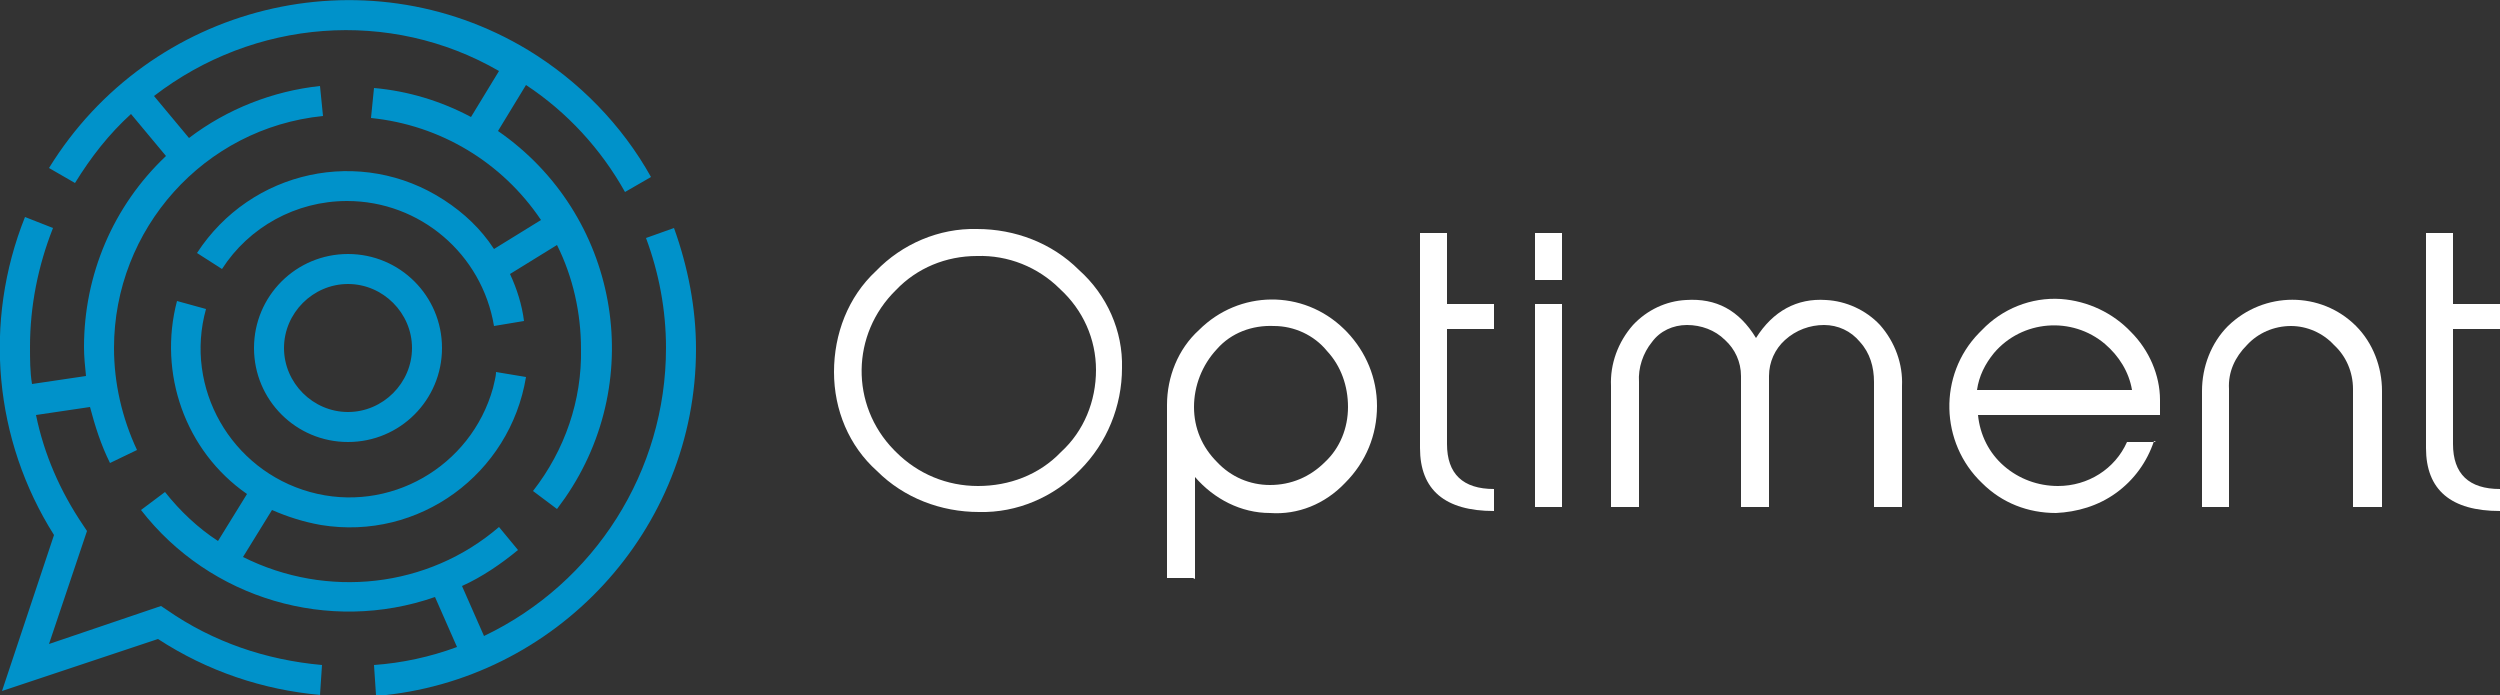 <?xml version="1.0" encoding="UTF-8"?>
<svg id="Laag_1" data-name="Laag 1" xmlns="http://www.w3.org/2000/svg" xmlns:xlink="http://www.w3.org/1999/xlink" version="1.1" viewBox="0 0 250 69.5">
  <rect x="0" y="0" width="250" height="69.5" fill="#333333" stroke="none"/>
  <defs>
    <style>
      .cls-1 {
        clip-path: url(#clippath);
      }

      .cls-2 {
        fill: none;
      }

      .cls-2, .cls-3, .cls-4 {
        stroke-width: 0px;
      }

      .cls-3 {
        fill: #0092ca;
      }

      .cls-4 {
        fill: #fff;
      }
    </style>
    <clipPath id="clippath">
      <rect class="cls-2" width="250" height="69.5"/>
    </clipPath>
  </defs>
  <g id="Group_31" data-name="Group 31">
    <g class="cls-1">
      <g id="Group_30" data-name="Group 30">
        <path id="Path_37" data-name="Path 37" class="cls-4" d="M109.6,37c0-3.1-1.3-6-3.6-8.1-2.2-2.2-5.2-3.4-8.3-3.3-3.1,0-6,1.2-8.1,3.4-4.5,4.4-4.6,11.5-.2,16,0,0,.1.1.2.2,2.2,2.2,5.1,3.4,8.2,3.4,3.1,0,6.1-1.1,8.3-3.4,2.3-2.1,3.5-5.1,3.5-8.2M97.9,51.2c-3.8,0-7.5-1.4-10.2-4.1-2.8-2.5-4.3-6.1-4.3-9.9,0-3.8,1.4-7.5,4.2-10.1,2.6-2.7,6.3-4.3,10.1-4.2,3.8,0,7.5,1.4,10.2,4.1,2.8,2.5,4.4,6.1,4.3,9.8,0,3.8-1.5,7.5-4.2,10.2-2.6,2.7-6.3,4.3-10.1,4.2"/>
        <path id="Path_38" data-name="Path 38" class="cls-4" d="M127.4,32.6c-2.2-.1-4.3.7-5.7,2.3-1.5,1.6-2.3,3.7-2.3,5.8,0,2.1.8,4,2.3,5.5,1.4,1.5,3.3,2.3,5.3,2.3,2.1,0,4-.8,5.5-2.3,1.5-1.4,2.3-3.4,2.3-5.5,0-2.1-.7-4.1-2.1-5.6-1.3-1.6-3.3-2.5-5.3-2.5M119.3,57.8h-2.6v-17.3c0-2.8,1.1-5.6,3.2-7.5,4-4,10.4-4.1,14.5-.1,0,0,.2.2.3.3,1.9,2,3,4.6,3,7.4,0,2.9-1.1,5.6-3.2,7.7-2,2.1-4.7,3.2-7.5,3-2.9,0-5.6-1.4-7.5-3.6v10.2Z"/>
        <path id="Path_39" data-name="Path 39" class="cls-4" d="M149.4,51.1c-4.9,0-7.4-2.1-7.4-6.3v-21.5h2.7v7.1h4.7v2.5h-4.7v11.5c0,3,1.6,4.5,4.7,4.5v2.2Z"/>
        <path id="Path_40" data-name="Path 40" class="cls-4" d="M156.2,50.7h-2.7v-20.3h2.7v20.3ZM156.2,28h-2.7v-4.7h2.7v4.7Z"/>
        <path id="Path_41" data-name="Path 41" class="cls-4" d="M190.2,50.7h-2.8v-12.5c0-1.5-.4-2.9-1.4-4-.9-1.1-2.2-1.7-3.6-1.7-1.4,0-2.8.5-3.9,1.5-1,.9-1.6,2.2-1.6,3.6v13.1h-2.8v-13.1c0-1.4-.6-2.7-1.6-3.6-1-1-2.4-1.5-3.8-1.5-1.4,0-2.7.6-3.5,1.7-.9,1.1-1.4,2.6-1.3,4v12.5h-2.8v-12.1c-.1-2.2.7-4.4,2.2-6.1,1.4-1.5,3.3-2.4,5.3-2.5,3-.2,5.3,1,7,3.8,1.7-2.7,4.1-4,7-3.8,2,.1,4,1,5.4,2.5,1.5,1.7,2.3,3.9,2.2,6.1v12.1Z"/>
        <path id="Path_42" data-name="Path 42" class="cls-4" d="M213.2,39c-.3-1.8-1.3-3.4-2.7-4.6-3.3-2.8-8.3-2.4-11.1.9-.9,1.1-1.5,2.3-1.7,3.7h15.5ZM215.4,44.1c-.7,2.1-2,3.9-3.8,5.2-1.8,1.3-3.9,1.9-6,2-2.8,0-5.4-1-7.4-3-4.2-4-4.4-10.8-.3-15,0,0,.2-.2.3-.3,2-2.1,4.9-3.3,7.9-3.1,2.7.2,5.2,1.4,7,3.3,1.8,1.8,2.9,4.3,2.9,6.8v1.5h-18.2c.2,2,1.1,3.8,2.6,5.1,1.5,1.3,3.4,2,5.4,2,3,0,5.7-1.7,6.9-4.4h2.9Z"/>
        <path id="Path_43" data-name="Path 43" class="cls-4" d="M238,50.7h-2.7v-11.8c0-1.7-.7-3.3-1.9-4.4-1.1-1.2-2.7-1.9-4.3-1.9-1.7,0-3.3.7-4.4,1.9-1.2,1.2-1.9,2.7-1.8,4.4v11.8h-2.7v-11.6c0-2.4.9-4.8,2.6-6.5,3.6-3.5,9.3-3.5,12.8,0,1.7,1.7,2.6,4.1,2.6,6.5v11.6Z"/>
        <path id="Path_44" data-name="Path 44" class="cls-4" d="M250,51.1c-4.9,0-7.4-2.1-7.4-6.3v-21.5h2.7v7.1h4.7v2.5h-4.7v11.5c0,3,1.6,4.5,4.7,4.5v2.2Z"/>
        <path id="Path_45" data-name="Path 45" class="cls-3" d="M32.1,69.5c-5.8-.5-11.4-2.4-16.3-5.6L.2,69.1l5.2-15.6C-.6,44-1.7,32.2,2.5,21.7l2.8,1.1c-1.5,3.8-2.3,7.8-2.3,11.9,0,1.2,0,2.5.2,3.7l5.4-.8c-.1-1-.2-1.9-.2-2.9,0-7.2,2.9-14.1,8.2-19.1l-3.5-4.2c-2.2,2-4,4.3-5.6,6.9l-2.6-1.5C15,.4,36.4-4.9,52.8,5c5.1,3.1,9.4,7.5,12.3,12.7l-2.6,1.5c-2.4-4.3-5.8-8-9.9-10.7l-2.8,4.6c12,8.3,15,24.7,6.7,36.7-.3.4-.5.7-.8,1.1l-2.4-1.8c3.2-4.1,4.9-9.1,4.8-14.2,0-3.6-.8-7.2-2.4-10.4l-4.7,2.9c.7,1.5,1.2,3.1,1.4,4.7l-3,.5c-1.2-7.2-7.4-12.5-14.7-12.5-5.1,0-9.8,2.6-12.5,6.8l-2.5-1.6c5.4-8.3,16.4-10.7,24.7-5.3,2,1.3,3.7,2.9,5,4.9l4.7-2.9c-3.9-5.8-10.1-9.5-17-10.2l.3-3c3.4.3,6.7,1.3,9.7,2.9l2.8-4.6C39,.8,25.4,1.9,15.4,9.6l3.5,4.2c3.8-2.9,8.4-4.7,13.1-5.2l.3,3c-11.9,1.2-20.9,11.3-20.9,23.2,0,3.5.8,7,2.3,10.2l-2.7,1.3c-.9-1.8-1.5-3.7-2-5.6l-5.4.8c.8,3.9,2.4,7.6,4.7,11l.4.6-3.8,11.3,11.2-3.8.6.4c4.6,3.2,9.9,5,15.5,5.5l-.2,3ZM37.6,69.5l-.2-3c2.8-.2,5.6-.8,8.3-1.8l-2.2-5c-10.6,3.7-22.5.2-29.4-8.7l2.4-1.8c1.5,1.9,3.3,3.6,5.3,4.9l2.9-4.7c-6.2-4.3-8.9-12.1-7-19.3l2.9.8c-2.2,7.9,2.5,16.1,10.4,18.3,7.9,2.2,16.1-2.5,18.3-10.4.1-.5.3-1.1.3-1.6l3,.5c-1.6,9.7-10.7,16.4-20.5,14.8-1.7-.3-3.3-.8-4.9-1.5l-2.9,4.7c8.4,4.2,18.5,3.1,25.6-3l1.9,2.3c-1.7,1.4-3.6,2.7-5.6,3.6l2.2,5c11.1-5.3,18.2-16.5,18.2-28.8,0-3.8-.7-7.5-2-11l2.8-1c1.4,3.9,2.2,8,2.2,12.1,0,18.1-14,33.2-32,34.7M34.8,44.2c-5.2,0-9.4-4.2-9.4-9.4s4.2-9.4,9.4-9.4,9.4,4.2,9.4,9.4h0c0,5.2-4.2,9.4-9.4,9.4M34.8,28.4c-3.5,0-6.4,2.9-6.4,6.4,0,3.5,2.9,6.4,6.4,6.4,3.5,0,6.4-2.9,6.4-6.4h0c0-3.5-2.9-6.4-6.4-6.4"/>
      </g>
    </g>
  </g>
</svg>